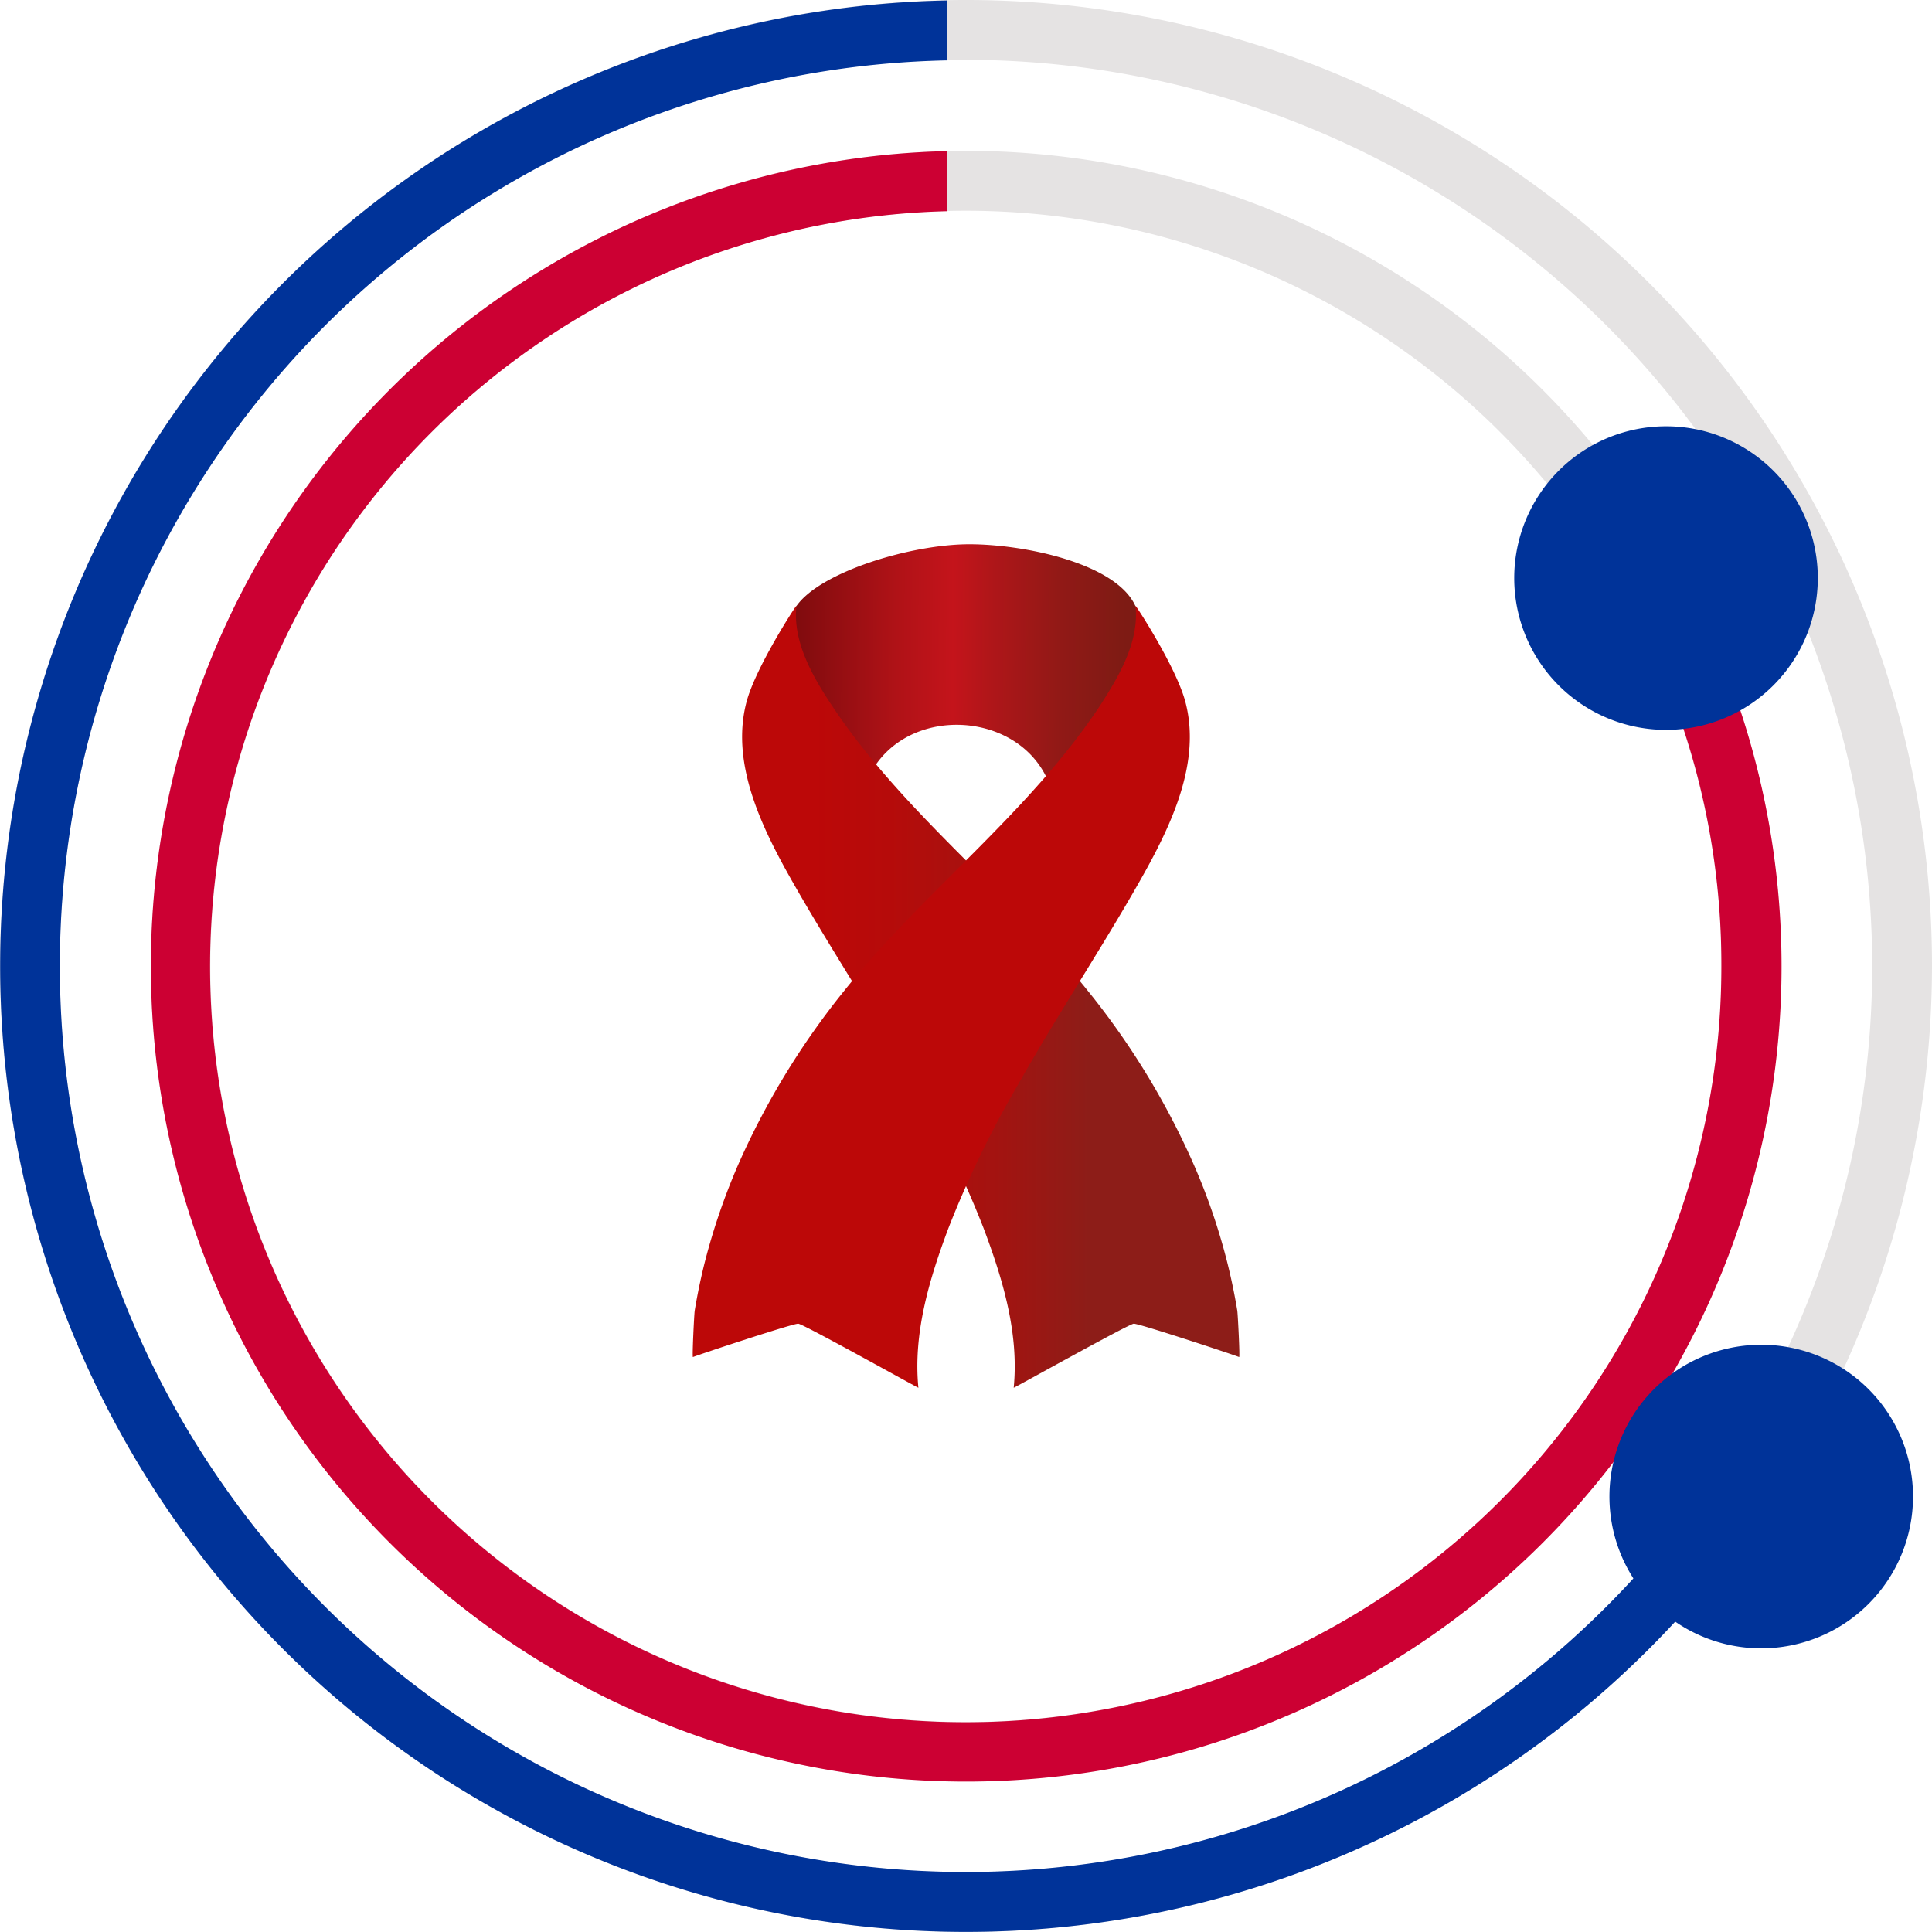 <svg xmlns="http://www.w3.org/2000/svg" xmlns:xlink="http://www.w3.org/1999/xlink" viewBox="0 0 204.54 204.54"><defs><style>.cls-1{fill:#e5e3e3;}.cls-2{fill:#c03;}.cls-3{fill:#039;}.cls-4{fill:url(#Degradado_sin_nombre_52);}.cls-5{fill:url(#Degradado_sin_nombre_64);}.cls-6{fill:url(#Degradado_sin_nombre_64-2);}</style><linearGradient id="Degradado_sin_nombre_52" x1="77.68" y1="73.33" x2="123.18" y2="73.57" gradientUnits="userSpaceOnUse"><stop offset="0" stop-color="#620808"/><stop offset="0.12" stop-color="#7b0b0d"/><stop offset="0.38" stop-color="#b01217"/><stop offset="0.51" stop-color="#c4141b"/><stop offset="0.6" stop-color="#af1619"/><stop offset="0.76" stop-color="#911916"/><stop offset="0.9" stop-color="#7f1b14"/><stop offset="1" stop-color="#791c13"/></linearGradient><linearGradient id="Degradado_sin_nombre_64" x1="498.18" y1="-704.59" x2="498.65" y2="-704.59" gradientTransform="matrix(62.1, 0.33, 0.33, -62.1, -30618.48, -43812.93)" gradientUnits="userSpaceOnUse"><stop offset="0" stop-color="#bc0808"/><stop offset="0.27" stop-color="#b60b0a"/><stop offset="0.65" stop-color="#a41310"/><stop offset="1" stop-color="#8d1d18"/></linearGradient><linearGradient id="Degradado_sin_nombre_64-2" x1="845.03" y1="-442.65" x2="874.68" y2="-418.37" gradientTransform="matrix(-62.1, 0.33, -0.33, -62.1, 32495.75, -43812.93)" xlink:href="#Degradado_sin_nombre_64"/></defs><g id="Layer_2" data-name="Layer 2"><g id="OBJECTS"><path class="cls-1" d="M102.27,204.54A102.27,102.27,0,1,1,204.54,102.27,102.39,102.39,0,0,1,102.27,204.54Zm0-198.21a95.94,95.94,0,1,0,95.94,95.94A96.05,96.05,0,0,0,102.27,6.33Z"/><path class="cls-1" d="M102.27,188.57a86.3,86.3,0,1,1,86.3-86.3A86.4,86.4,0,0,1,102.27,188.57Zm0-166.26a80,80,0,1,0,80,80A80.05,80.05,0,0,0,102.27,22.31Z"/><path class="cls-2" d="M182.24,102.27a80,80,0,1,1-82-79.91V16a86.32,86.32,0,1,0,77.88,45.05l-5.35,3.42A79.48,79.48,0,0,1,182.24,102.27Z"/><path class="cls-3" d="M187.68,158.43l-5.44-3.24a95.91,95.91,0,1,1-82-148.8V.05a102.25,102.25,0,1,0,87.48,158.38Z"/><path class="cls-3" d="M192.45,61.2a16.07,16.07,0,1,1-16.07-16.07A16.06,16.06,0,0,1,192.45,61.2Z"/><path class="cls-3" d="M202.53,158.44a16.07,16.07,0,1,1-16.07-16.07A16.06,16.06,0,0,1,202.53,158.44Z"/><path class="cls-4" d="M102.62,57.62c-6.11,0-15.7,2.89-18.28,6.51-.81,1.14-1.29,5.75-2.31,7.24-.87,1.27-2,.64-2.66,2.06a.41.41,0,0,0,0,.45L90.57,89c.12.14.45.17.43,0-1.78-16.84,23-15.86,20.63,0,0,.19.33.44.48.35,4.47-2.5,8.79-10.71,10.34-14.12a10.39,10.39,0,0,0-.38-1.73c-.77-3.29-.79-7-1.87-9.35C118.14,59.61,108.37,57.62,102.62,57.62Z"/><path class="cls-5" d="M107.32,146.92c0,.06,12.18-6.75,12.71-6.78s10.32,3.2,11.16,3.53c.09,0-.14-4.55-.2-4.92q-.44-2.66-1.1-5.26a66.59,66.59,0,0,0-3.49-10.16,81.41,81.41,0,0,0-11.23-18.43c-8.43-10.53-19.46-18.76-27-30.06-2.06-3.09-4.28-6.85-3.85-10.71-.13.07-4.32,6.55-5.28,10.16-1.88,7.08,2.23,14.52,5.66,20.45,3.9,6.73,8.18,13.23,12,20A107.4,107.4,0,0,1,104.12,130C106.15,135.38,107.89,141.13,107.32,146.92Z"/><path class="cls-6" d="M97.23,146.92c0,.06-12.18-6.75-12.72-6.78s-10.31,3.2-11.15,3.53c-.09,0,.13-4.55.19-4.92q.44-2.66,1.1-5.26a68.83,68.83,0,0,1,3.49-10.16A81.77,81.77,0,0,1,89.37,104.9c8.43-10.53,19.47-18.76,27-30.06,2-3.09,4.28-6.85,3.84-10.71.13.07,4.33,6.55,5.28,10.16,1.89,7.08-2.23,14.52-5.66,20.45-3.9,6.73-8.18,13.23-12,20A108.48,108.48,0,0,0,100.42,130C98.4,135.38,96.66,141.13,97.23,146.92Z"/></g></g></svg>